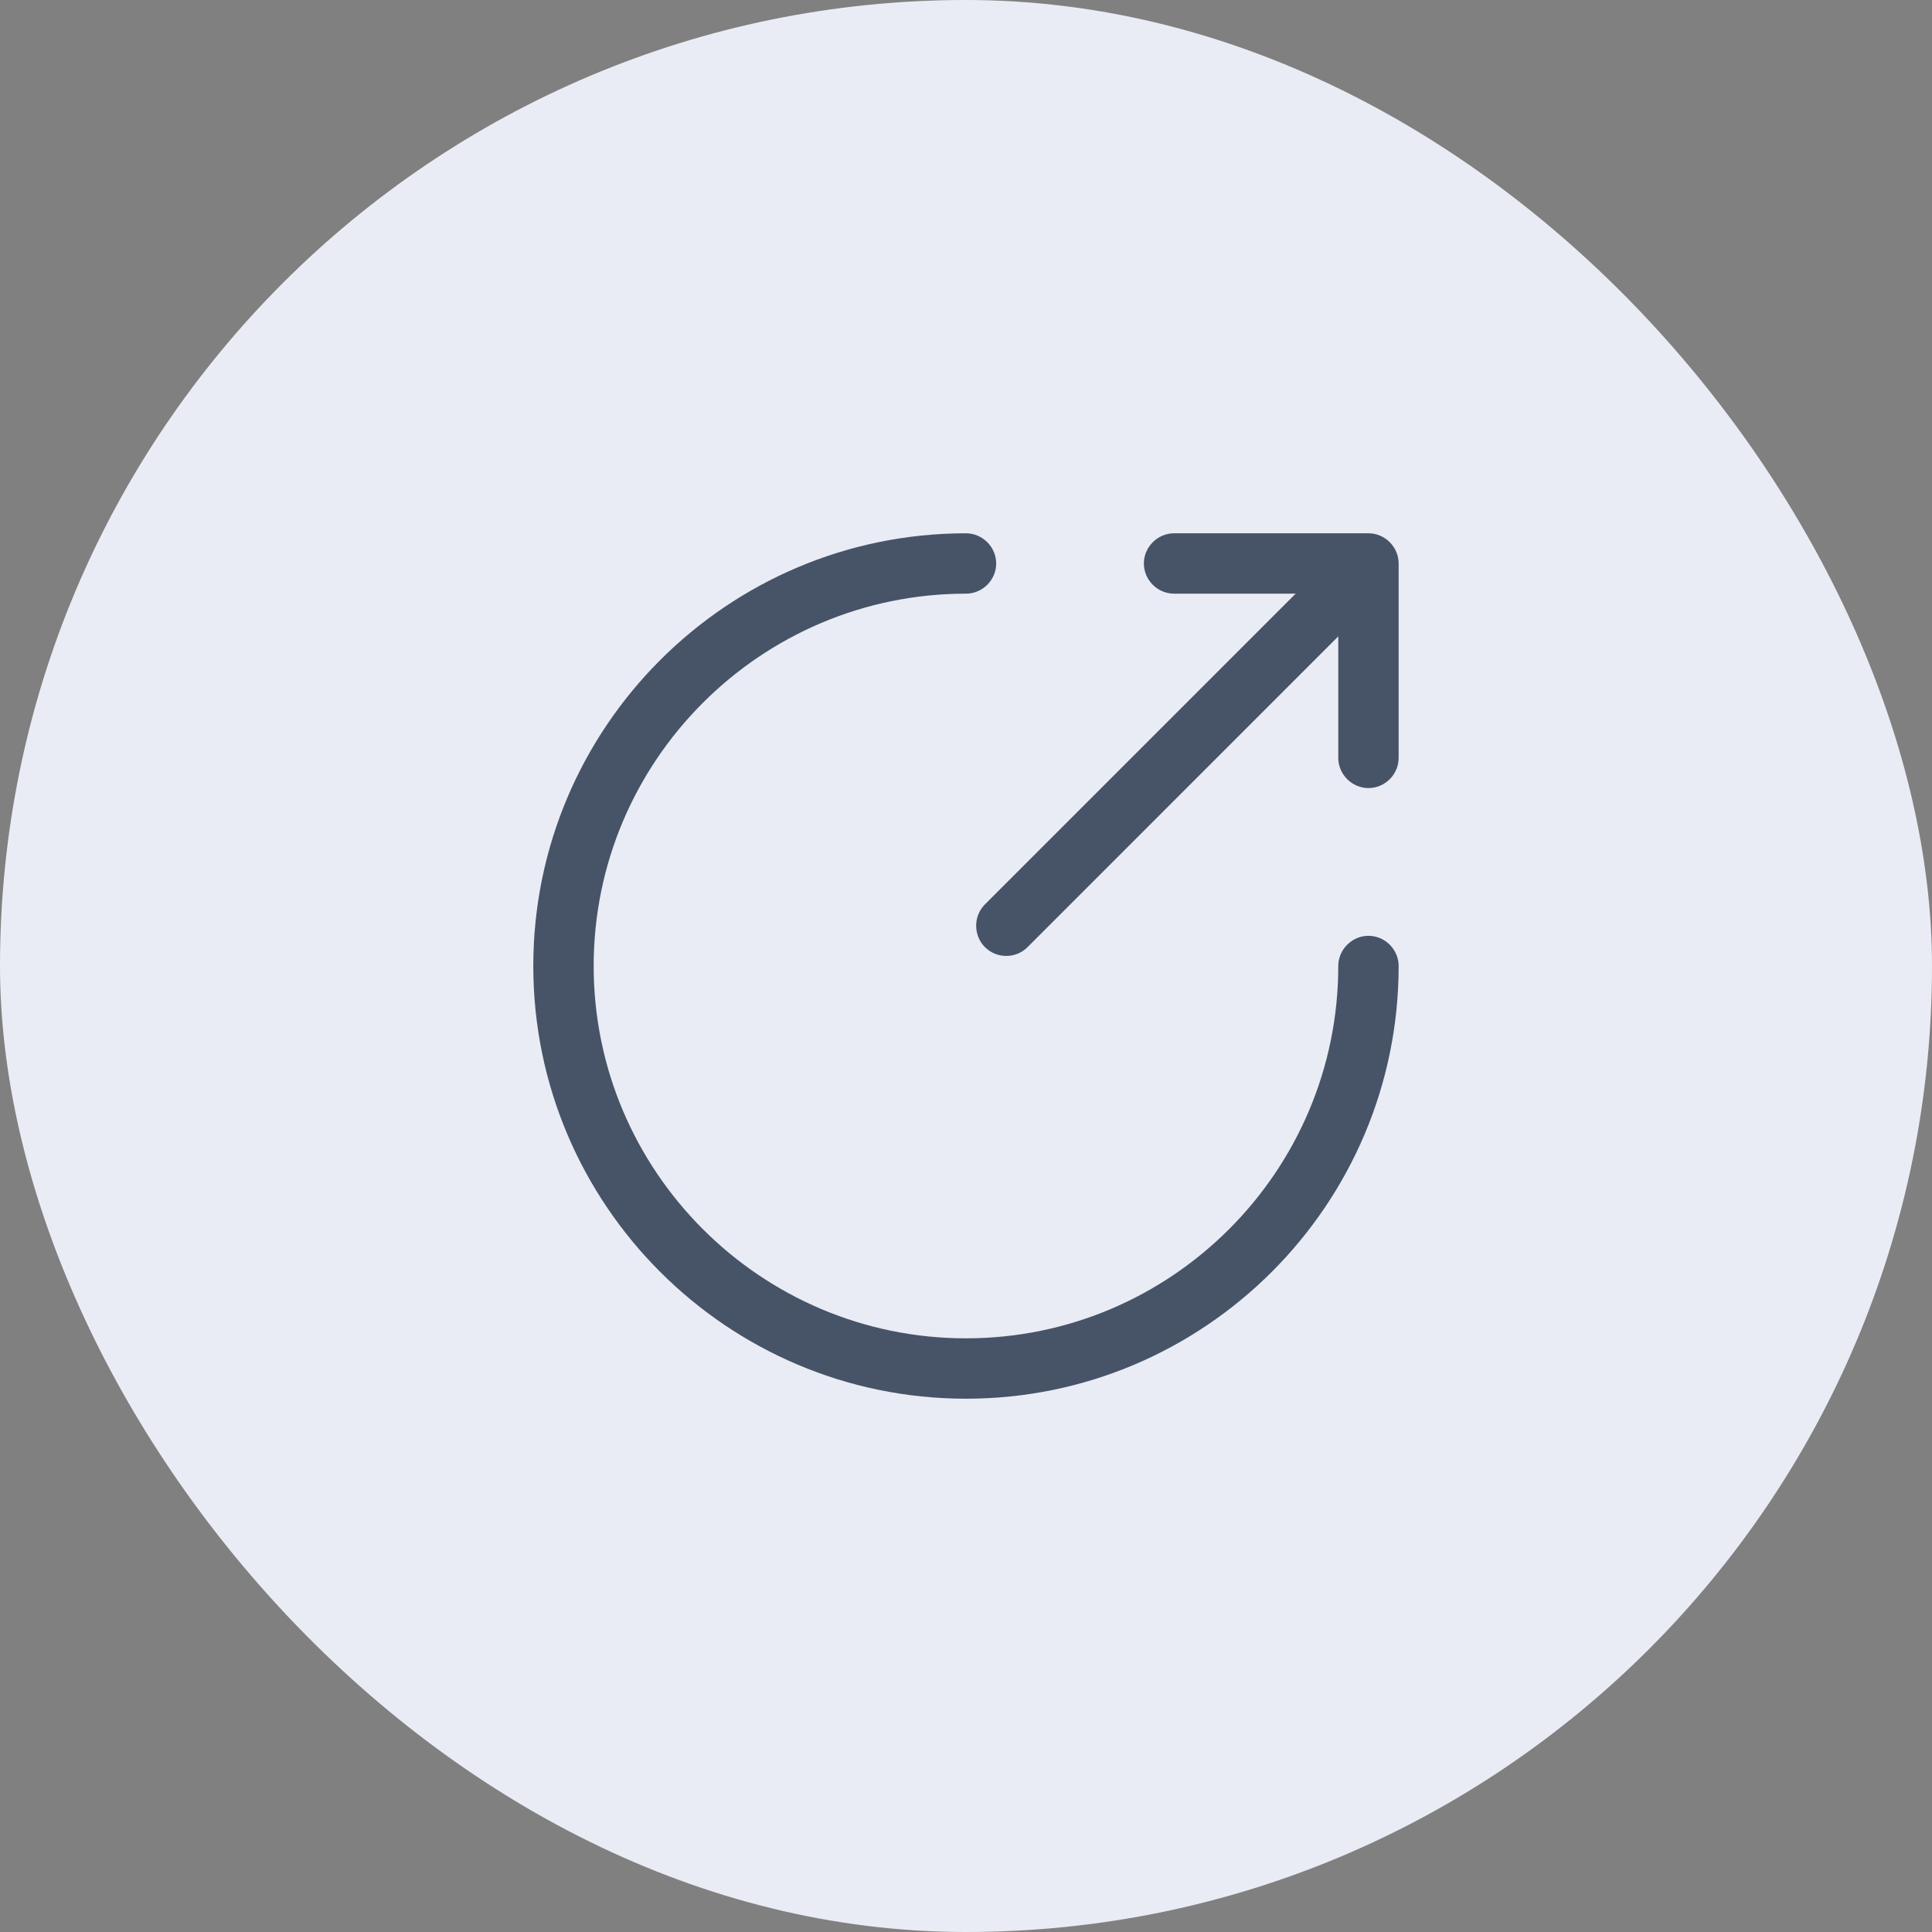 <svg width="32" height="32" viewBox="0 0 32 32" fill="none" xmlns="http://www.w3.org/2000/svg">
<rect x="0" y="0" width="32" height="32" fill="#808080" stroke="none"/>
<rect width="32" height="32" rx="16" fill="#EAECF5"/>
<path d="M16 23.167C12.046 23.167 8.833 19.953 8.833 16C8.833 12.047 12.046 8.833 16 8.833C16.273 8.833 16.5 9.06 16.5 9.333C16.5 9.607 16.273 9.833 16 9.833C12.6 9.833 9.833 12.6 9.833 16C9.833 19.4 12.6 22.167 16 22.167C19.4 22.167 22.166 19.4 22.166 16C22.166 15.727 22.393 15.5 22.666 15.5C22.94 15.5 23.166 15.727 23.166 16C23.166 19.953 19.953 23.167 16 23.167Z" fill="#475467"/>
<path d="M16.666 15.833C16.54 15.833 16.413 15.787 16.313 15.687C16.12 15.493 16.12 15.173 16.313 14.98L21.78 9.513C21.973 9.32 22.293 9.32 22.486 9.513C22.68 9.707 22.68 10.027 22.486 10.22L17.02 15.687C16.92 15.787 16.793 15.833 16.666 15.833Z" fill="#475467"/>
<path d="M22.666 13.053C22.393 13.053 22.166 12.827 22.166 12.553V9.833H19.446C19.173 9.833 18.946 9.607 18.946 9.333C18.946 9.06 19.173 8.833 19.446 8.833H22.666C22.94 8.833 23.166 9.06 23.166 9.333V12.553C23.166 12.827 22.94 13.053 22.666 13.053Z" fill="#475467"/>
</svg>
